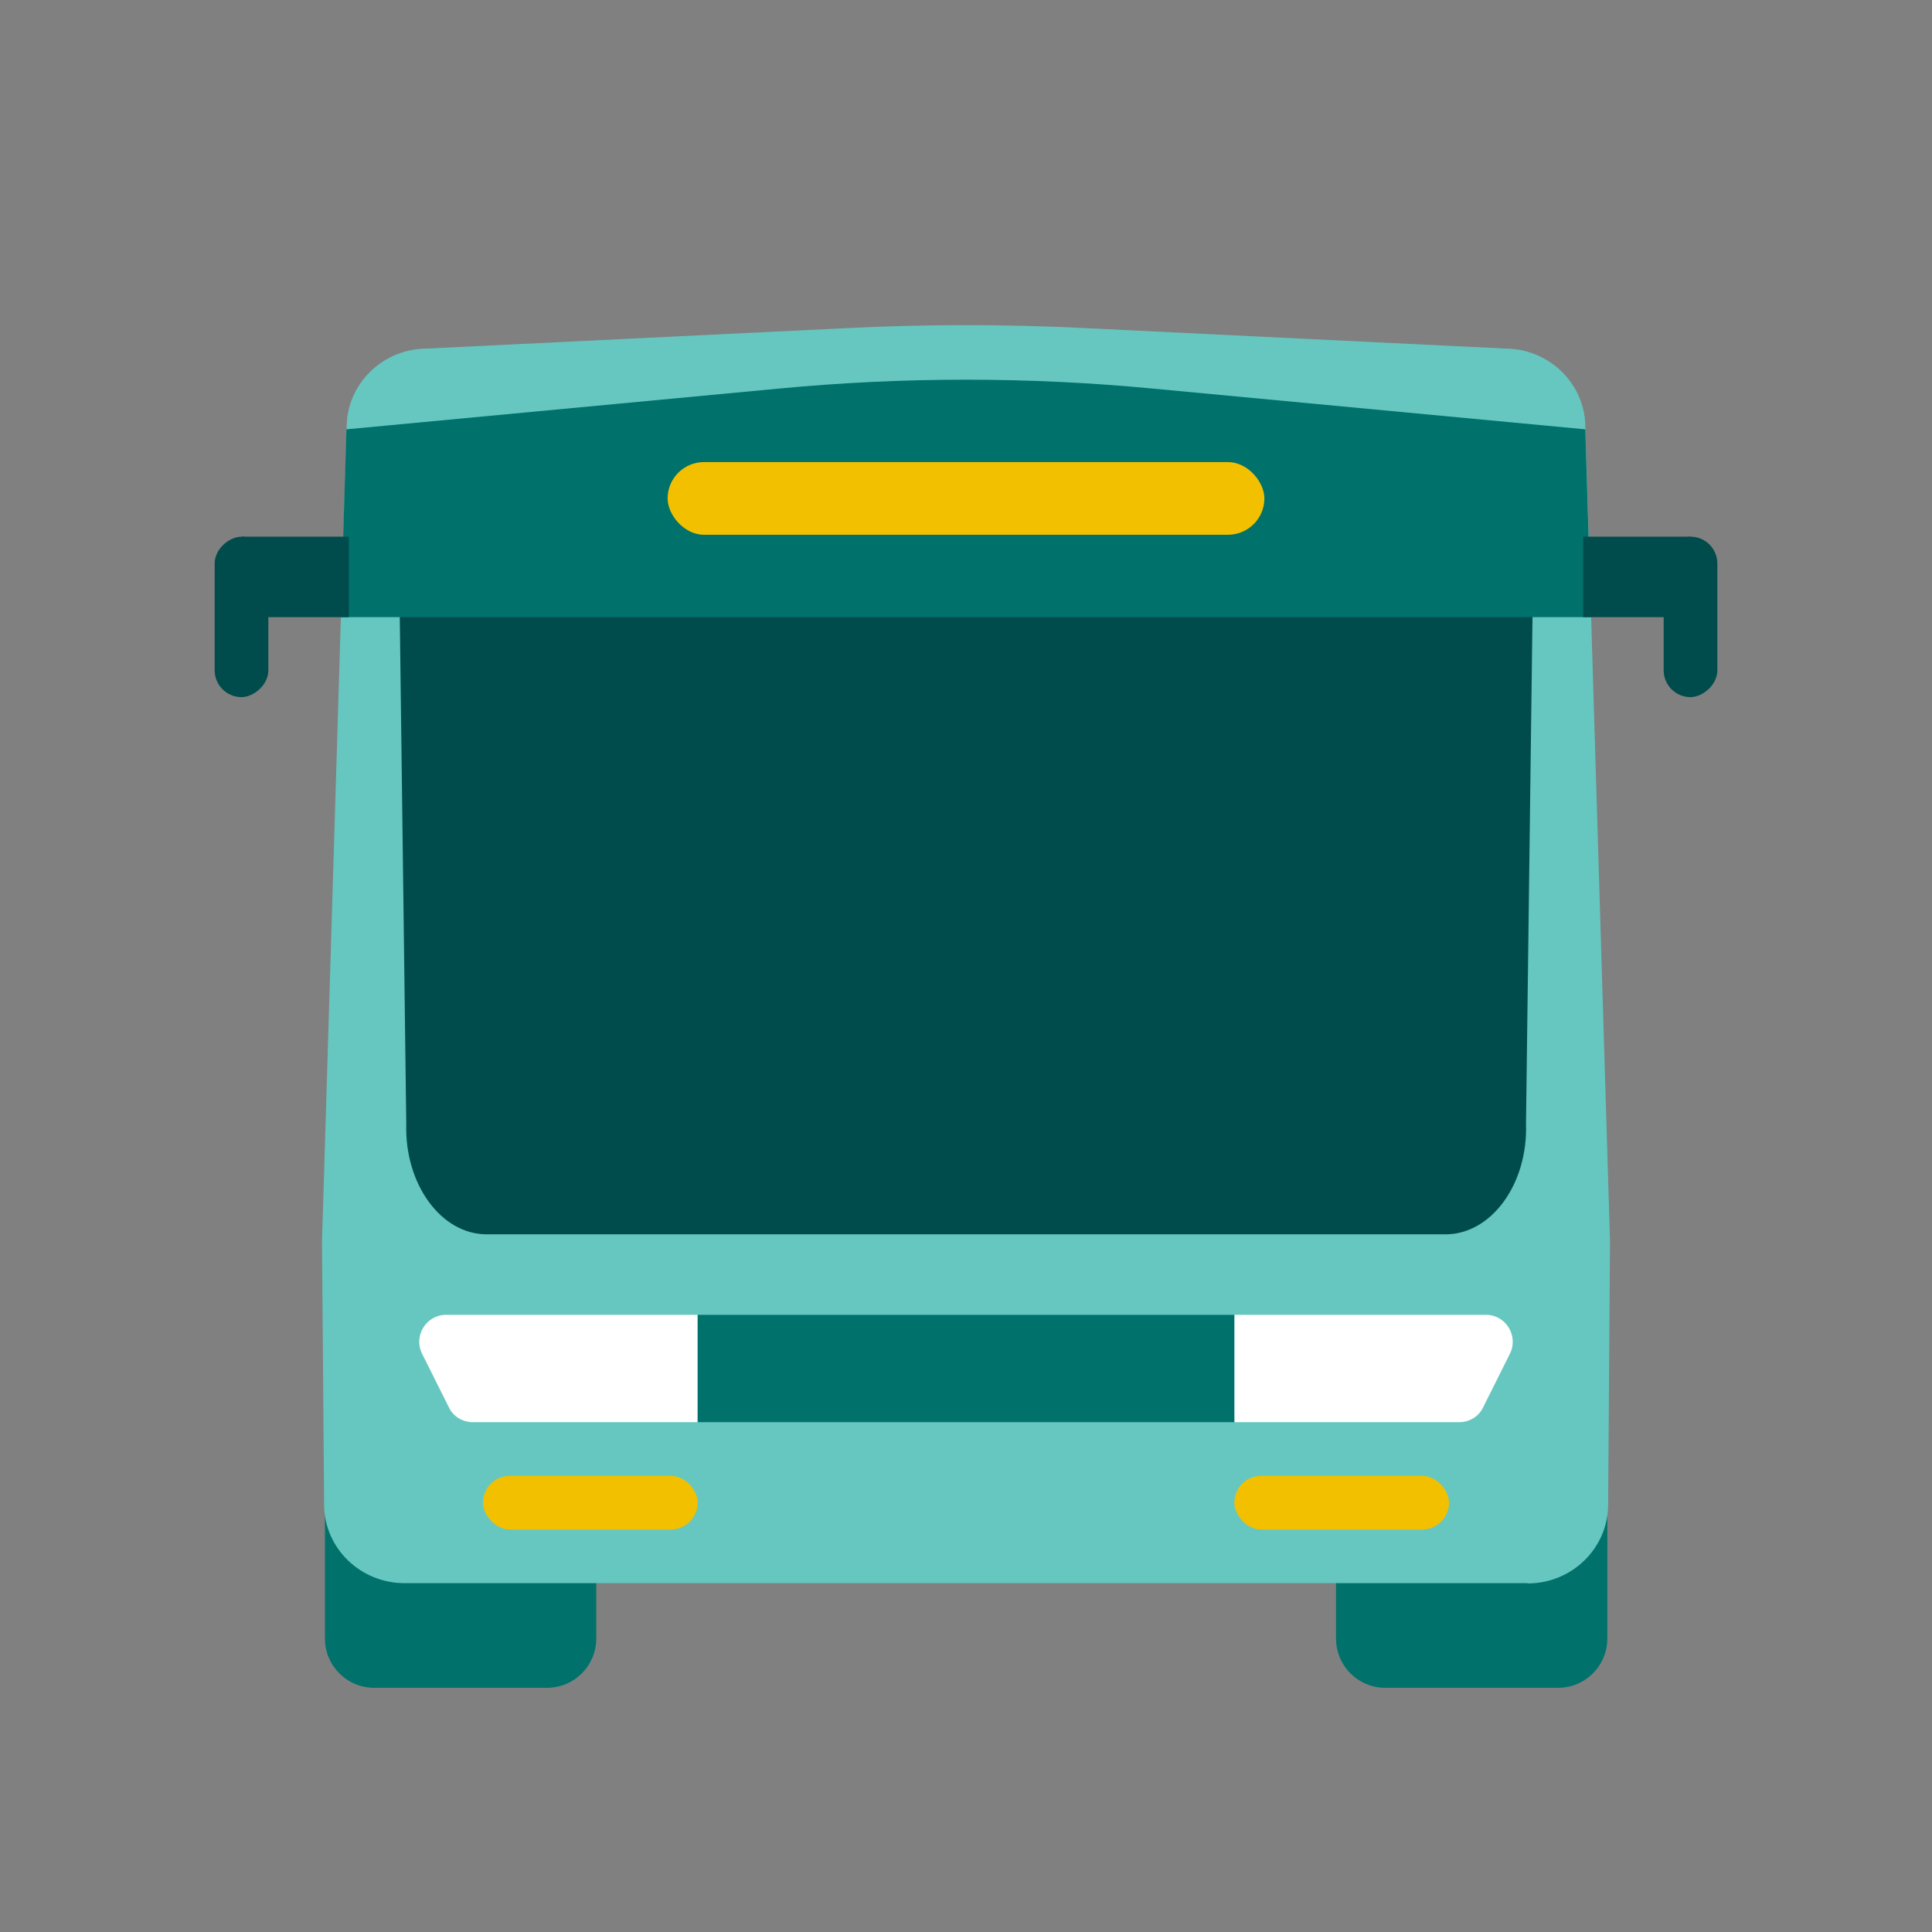 <?xml version="1.0" encoding="UTF-8"?>
<svg id="PRODUCT_ICONS" data-name="PRODUCT ICONS" xmlns="http://www.w3.org/2000/svg" viewBox="0 0 72 72">
  <rect x="0" y="0" width="72" height="72" fill="#808080" stroke="none"/>
  <defs>
    <style>
      .cls-1 {
        fill: #004c4c;
      }

      .cls-2 {
        fill: #66c7c0;
      }

      .cls-3 {
        fill: #00716b;
      }

      .cls-4 {
        fill: #f3c000;
      }

      .cls-5 {
        fill: #fff;
      }
    </style>
  </defs>
  <rect class="cls-1" x="60.01" y="21.99" width="5.98" height="2" rx="1" ry="1" transform="translate(85.99 -40.01) rotate(90)"/>
  <path class="cls-3" d="M20.38,62.9h-6.43c-1.02,0-1.84-.82-1.84-1.84v-12.87c0-1.02.82-1.84,1.84-1.84h6.43c1.02,0,1.84.82,1.84,1.84v12.87c0,1.02-.82,1.84-1.84,1.84"/>
  <path class="cls-3" d="M51.63,62.9h6.43c1.02,0,1.84-.82,1.84-1.84v-12.87c0-1.02-.82-1.84-1.84-1.84h-6.43c-1.02,0-1.84.82-1.84,1.84v12.87c0,1.02.82,1.84,1.84,1.84"/>
  <path class="cls-2" d="M56.93,59H15.08c-1.65,0-2.99-1.3-3-2.91l-.08-9.8.92-30.45c.05-1.59,1.38-2.85,3-2.85l15.6-.76c2.99-.15,5.98-.15,8.96,0l15.6.76c1.62,0,2.95,1.26,3,2.85l.92,30.41-.07,9.84c-.01,1.61-1.35,2.92-3,2.92Z"/>
  <path class="cls-1" d="M53.86,46H18.14c-1.71,0-3.07-1.88-3-4.13l-.27-21.09c.07-2.11,1.39-3.77,3-3.77h36.27c1.6,0,2.92,1.66,3,3.77l-.27,21.09c.08,2.25-1.29,4.13-3,4.13Z"/>
  <path class="cls-5" d="M26,53h-8.38c-.38,0-.73-.21-.89-.55l-1-2c-.33-.66.15-1.45.89-1.45h9.38v4Z"/>
  <path class="cls-5" d="M46,53h8.38c.38,0,.73-.21.89-.55l1-2c.33-.66-.15-1.45-.89-1.45h-9.38s0,4,0,4Z"/>
  <rect class="cls-3" x="26" y="49" width="20" height="4"/>
  <rect class="cls-4" x="18" y="55" width="8" height="2" rx="1" ry="1"/>
  <rect class="cls-4" x="46" y="55" width="8" height="2" rx="1" ry="1"/>
  <path class="cls-3" d="M59.3,23H12.7l.21-7,16.13-1.52c4.63-.44,9.28-.44,13.91,0l16.13,1.52.21,7Z"/>
  <rect class="cls-1" x="9" y="20" width="4" height="3" transform="translate(22 43) rotate(-180)"/>
  <rect class="cls-1" x="6.01" y="21.99" width="5.98" height="2" rx="1" ry="1" transform="translate(31.99 13.99) rotate(90)"/>
  <rect class="cls-1" x="59" y="20" width="4" height="3"/>
  <rect class="cls-4" x="24.88" y="17.22" width="22.24" height="2.71" rx="1.36" ry="1.36"/>
</svg>